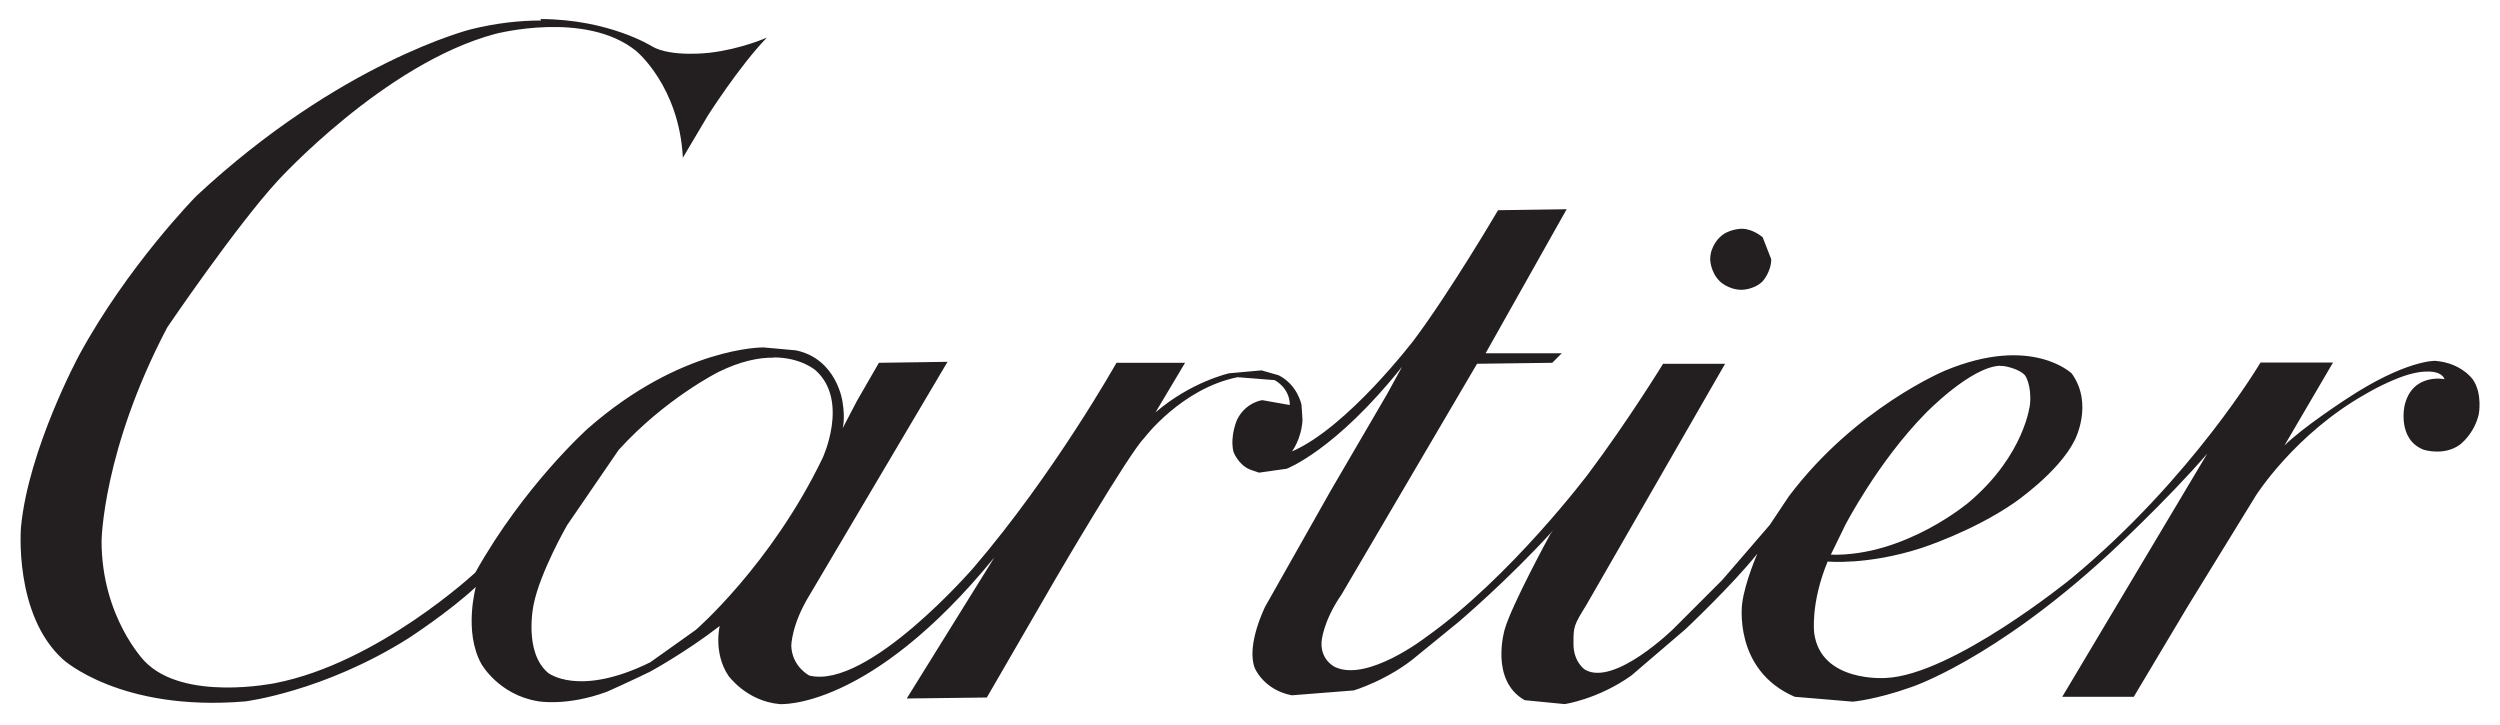 <?xml version="1.0" encoding="UTF-8"?> <svg xmlns="http://www.w3.org/2000/svg" xmlns:svg="http://www.w3.org/2000/svg" id="svg2500" version="1.1" viewBox="0 0 1024 297"><!-- Generator: Adobe Illustrator 29.0.0, SVG Export Plug-In . SVG Version: 2.1.0 Build 186) --><defs><style> .st0 { fill: #231f20; } </style></defs><path id="path2450" class="st0" d="M221.6,8.4c-8.6,0-18.2,1-28.7,3.6,0,0-53.5,13.3-112.5,68.3,0,0-28.1,28.5-48,65.2,0,0-20.7,38.3-23.8,70.3,0,0-3.1,35.9,17.2,54.3,0,0,23.4,21.5,74.6,17.2,0,0,32-3.9,66.8-25.8,0,0,16.8-10.9,27.7-21.1,0,0-5.1,18.4,2.3,31.6,0,0,7,12.5,23,15.2,0,0,11.7,2.3,28.5-3.9,0,0,10.5-4.7,17.6-8.2,0,0,14.4-7.8,28.5-18.7,0,0-2.7,10.9,3.5,20.3,0,0,7.4,10.5,21.1,11.7,0,0,36.7,2.7,87.9-60.1l-35.9,57.8,32.8-.4,28.5-49.2s29.7-50.8,35.9-57c0,0,15.2-20.3,38.3-25l15.2,1.2s6.2,3.1,6.2,10.2l-11.3-2s-6.6.8-10.2,7.8c0,0-3.1,6.6-1.6,13.3,0,0,2,5.5,7,7.4l3.5,1.2,11.3-1.6s19.9-7.4,47.3-41.8l-6.2,11.3-23,39.4-26.9,47.6s-7.8,15.6-4.3,25c0,0,3.5,9,15.2,11.3l25.4-2s14.4-4.3,26.2-14.4l16.8-13.7s20.3-17.2,38.7-37.5l-1.2,1.6s-16,29.3-18.7,39.1c0,0-6.2,20.7,8.2,28.9l16.4,1.6s13.7-2,27.3-11.7l22.3-19.1s19.1-18,29.3-30.8c0,0-5.1,11.7-6.2,20.3,0,0-3.9,27.3,21.5,38.3l23.8,2s9.4-.8,23.8-5.9c0,0,33.6-10.9,80.8-54.3,0,0,23.8-21.9,40.6-41.4l-59.4,99.6h29.3l21.9-36.7,28.1-45.7s16-25.4,45.3-41.8c0,0,11.7-7,20.7-8.6,0,0,9.4-2,11.3,2.7,0,0-13.3-2.7-16.4,10.9,0,0-3.1,13.7,7.8,18,0,0,8.2,2.7,14.8-2,0,0,5.9-4.3,7.8-12.5,0,0,1.6-8.2-2.3-14.1,0,0-4.7-7-15.6-7.8,0,0-12.1-.4-36.3,15.6,0,0-18,11.7-25.4,19.1l19.9-34h-29.7s-28.1,47.6-77.7,88.6c0,0-48.4,39.4-75.8,40.6,0,0-26.6,2-29.3-18.4,0,0-1.6-12.1,5.5-29.3,0,0,16.4,1.6,38.3-5.5,0,0,20.7-6.6,37.9-18.4,0,0,18.4-12.5,25-25.8,0,0,7.8-14.8-1.2-27.3,0,0-16.4-16-51.9-1.2,0,0-36.7,15.2-64,51.5l-7,10.5-.8,1.2-19.5,22.6-19.9,19.9s-24.2,23.8-36.3,16.8c0,0-4.7-3.1-4.7-10.5s0-7.4,5.5-16.4l56.6-98.4h-25.4s-14.1,23-30.5,44.9c0,0-32,42.6-66.8,67.2,0,0-23.8,18.4-37.1,12.1,0,0-5.9-2.7-5.5-10.2,0,0,.4-8.2,8.2-19.5l55.5-94.5,30.8-.4,3.9-3.9h-31.2l33.2-59-28.1.4s-19.5,33.2-34.4,53.1c0,0-27.3,35.9-50,45.7,0,0,3.9-5.1,4.3-12.9l-.4-6.2s-1.6-8.2-9.4-12.1l-7-2-13.3,1.2s-15.6,3.5-30.1,16l12.1-20.3h-28.1s-25.4,45.3-58.6,84c0,0-43.3,50-67.2,44.1,0,0-7-3.5-7.4-12.1,0,0,0-8.6,7.4-20.7l56.6-95.7-28.1.4-9,15.6-5.9,11.3s1.2-3.5,0-10.9c0,0-2.3-17.6-19.1-21.1l-13.3-1.2s-33.6-.4-71.9,33.2c0,0-26.2,23.4-46.1,59,0,0-39.8,37.1-82,45.3,0,0-37.5,7.8-53.5-9,0,0-17.6-18-17.6-49.2,0,0,.4-37.1,26.9-87.5,0,0,28.1-41.4,45.3-60.1,0,0,43.7-48,89-60.1,0,0,37.1-9.8,57.8,7,0,0,17.6,14.4,19.1,43.7l10.2-17.2s12.9-20.3,24.2-32c0,0-10.5,4.7-23.4,6.2,0,0-16,2-23.8-2.7,0,0-17.4-11-45.5-11.1ZM316.9,146.4c11.4,0,17.3,5.4,17.3,5.4,13.7,12.5,2.7,35.9,2.7,35.9-21.1,43.7-51.9,70.3-51.9,70.3l-18.7,13.3c-29.3,14.4-41.8,4.3-41.8,4.3-10.2-8.6-5.9-28.1-5.9-28.1,2.7-13.3,13.7-32.4,13.7-32.4l21.1-30.8c19.1-21.1,41-32,41-32,9-4.4,16.5-5.9,22.5-5.8ZM819.3,149.9c.4,0,.8,0,1.2,0,0,0,6.2.8,9,3.9,0,0,2.7,3.9,2,11.7,0,0-2,20.7-25,40.2,0,0-26.2,22.3-56.6,21.5l5.9-12.1s13.3-25.8,32.8-45.7c0,0,18.7-19.4,30.9-19.6Z"></path><path id="path2454" class="st0" d="M700.5,106.2s0,5.1,3.9,9c0,0,3.5,3.5,9,3.5,0,0,5.1,0,8.6-3.5,0,0,3.5-3.9,3.5-9l-3.5-9s-3.9-3.5-8.6-3.5c0,0-5.5,0-9,3.5,0,0-3.9,3.5-3.9,9"></path></svg> 